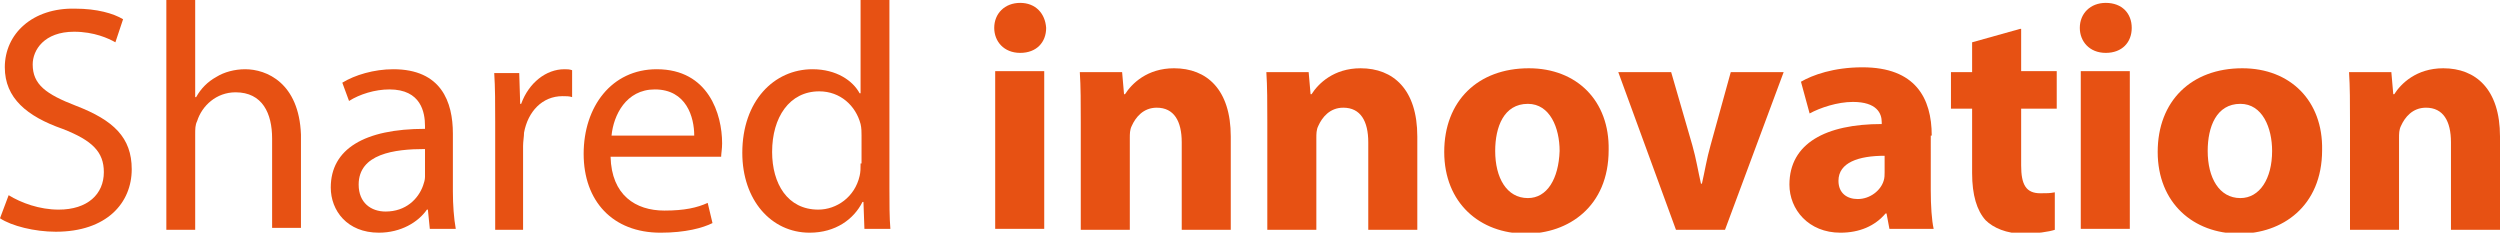<?xml version="1.0" encoding="utf-8"?>
<!-- Generator: Adobe Illustrator 22.1.0, SVG Export Plug-In . SVG Version: 6.00 Build 0)  -->
<svg version="1.1" id="Calque_1" xmlns="http://www.w3.org/2000/svg" xmlns:xlink="http://www.w3.org/1999/xlink" x="0px" y="0px"
	 viewBox="0 0 260 26" style="enable-background:new 0 0 260 26;" xml:space="preserve">
<style type="text/css">
	.st0{clip-path:url(#SVGID_2_);fill:#E75113;}
	.st1{fill:#E75113;}
	.st2{clip-path:url(#SVGID_4_);fill:#E75113;}
	.st3{clip-path:url(#SVGID_6_);fill:#E75113;}
</style>
<g>
	<defs>
		<rect id="SVGID_1_" width="260" height="24.2"/>
	</defs>
	<clipPath id="SVGID_2_">
		<use xlink:href="#SVGID_1_"  style="overflow:visible;"/>
	</clipPath>
	<path class="st0" d="M7.9,11C4.8,9.8,3.4,8.8,3.4,6.7c0-1.5,1.2-3.4,4.3-3.4c2.1,0,3.6,0.7,4.3,1.1l0.8-2.4c-1-0.6-2.7-1.1-5-1.1
		C3.4,0.8,0.5,3.5,0.5,7c0,3.2,2.3,5.1,6,6.4c3.1,1.2,4.3,2.4,4.3,4.5c0,2.3-1.7,3.9-4.7,3.9c-2,0-3.9-0.7-5.2-1.5L0,22.7
		c1.2,0.8,3.6,1.4,5.8,1.4c5.3,0,7.9-3,7.9-6.5C13.7,14.3,11.8,12.5,7.9,11"/>
	<path class="st0" d="M25.5,7.2c-1.1,0-2.2,0.3-3,0.8c-0.9,0.5-1.6,1.2-2.1,2.1h-0.1V0h-3v23.9h3V14c0-0.6,0-1,0.2-1.4
		c0.5-1.6,2-3,4-3c2.8,0,3.8,2.2,3.8,4.8v9.3h3v-9.7C31.1,8.6,27.7,7.2,25.5,7.2"/>
	<path class="st0" d="M44.2,18.4c0,0.3-0.1,0.6-0.2,0.9c-0.5,1.4-1.8,2.7-3.9,2.7c-1.5,0-2.8-0.9-2.8-2.8c0-3.2,3.7-3.7,6.9-3.7
		V18.4z M47.1,13.9c0-3.3-1.2-6.7-6.2-6.7c-2,0-4,0.6-5.3,1.4l0.7,1.9c1.1-0.7,2.7-1.2,4.2-1.2c3.3,0,3.7,2.4,3.7,3.8v0.3
		c-6.3,0-9.8,2.1-9.8,6.1c0,2.4,1.7,4.7,5,4.7c2.3,0,4.1-1.1,5-2.4h0.1l0.2,2h2.7c-0.2-1.1-0.3-2.5-0.3-3.9V13.9z"/>
	<path class="st0" d="M54.2,10.8h-0.1L54,7.6h-2.6c0.1,1.5,0.1,3.2,0.1,5.1v11.2h2.9v-8.7c0-0.5,0.1-1,0.1-1.4
		c0.4-2.2,1.9-3.8,4-3.8c0.4,0,0.7,0,1,0.1V7.3c-0.3-0.1-0.5-0.1-0.8-0.1C56.8,7.2,55,8.6,54.2,10.8"/>
	<path class="st0" d="M63.6,14.1c0.2-2.1,1.5-4.8,4.5-4.8c3.3,0,4.1,2.9,4.1,4.8H63.6z M68.3,7.2c-4.7,0-7.6,3.9-7.6,8.8
		c0,4.9,3,8.2,8,8.2c2.6,0,4.4-0.5,5.4-1l-0.5-2.1c-1.1,0.5-2.4,0.8-4.5,0.8c-3,0-5.5-1.6-5.6-5.6H75c0-0.3,0.1-0.8,0.1-1.4
		C75.1,11.9,73.7,7.2,68.3,7.2"/>
	<path class="st0" d="M89.5,17c0,0.5,0,0.9-0.1,1.3c-0.5,2.2-2.4,3.5-4.3,3.5c-3.2,0-4.8-2.7-4.8-6c0-3.6,1.8-6.3,4.9-6.3
		c2.2,0,3.8,1.5,4.3,3.4c0.1,0.4,0.1,0.9,0.1,1.2V17z M92.5,0h-3v9.7h-0.1c-0.7-1.3-2.4-2.5-4.9-2.5c-4,0-7.3,3.3-7.3,8.7
		c0,4.9,3,8.3,7,8.3c2.7,0,4.6-1.4,5.5-3.2h0.1l0.1,2.8h2.7c-0.1-1.1-0.1-2.8-0.1-4.2V0z"/>
</g>
<rect x="103.5" y="7.4" class="st1" width="5.1" height="16.4"/>
<g>
	<defs>
		<rect id="SVGID_3_" width="260" height="24.2"/>
	</defs>
	<clipPath id="SVGID_4_">
		<use xlink:href="#SVGID_3_"  style="overflow:visible;"/>
	</clipPath>
	<path class="st2" d="M106.1,0.3c-1.6,0-2.7,1.1-2.7,2.6c0,1.4,1,2.6,2.7,2.6h0c1.7,0,2.7-1.1,2.7-2.6
		C108.7,1.4,107.7,0.3,106.1,0.3"/>
	<path class="st2" d="M122.1,7.1c-2.8,0-4.4,1.6-5.1,2.7h-0.1l-0.2-2.3h-4.4c0.1,1.5,0.1,3.2,0.1,5.2v11.2h5.1v-9.5
		c0-0.5,0-0.9,0.2-1.3c0.4-0.9,1.2-1.9,2.6-1.9c1.8,0,2.6,1.4,2.6,3.6v9.1h5.1v-9.7C128,9.3,125.5,7.1,122.1,7.1"/>
	<path class="st2" d="M141.5,7.1c-2.8,0-4.4,1.6-5.1,2.7h-0.1l-0.2-2.3h-4.4c0.1,1.5,0.1,3.2,0.1,5.2v11.2h5.1v-9.5
		c0-0.5,0-0.9,0.2-1.3c0.4-0.9,1.2-1.9,2.6-1.9c1.8,0,2.6,1.4,2.6,3.6v9.1h5.1v-9.7C147.4,9.3,144.9,7.1,141.5,7.1"/>
	<path class="st2" d="M158.9,20.6L158.9,20.6c-2.2,0-3.4-2.1-3.4-4.9c0-2.5,0.9-4.9,3.4-4.9c2.3,0,3.3,2.5,3.3,4.9
		C162.1,18.6,160.9,20.6,158.9,20.6 M159,7.1c-5.3,0-8.8,3.4-8.8,8.7s3.7,8.5,8.5,8.5h0c4.4,0,8.6-2.8,8.6-8.7
		C167.4,10.5,164,7.1,159,7.1"/>
	<path class="st2" d="M177.9,15.1c-0.4,1.4-0.6,2.7-0.9,4h-0.1c-0.3-1.3-0.5-2.6-0.9-4l-2.2-7.6h-5.5l6,16.4h5.1l6.1-16.4H180
		L177.9,15.1z"/>
	<path class="st2" d="M196,17.9c0,0.3,0,0.6-0.1,0.9c-0.3,1-1.4,1.9-2.7,1.9c-1.1,0-2-0.6-2-1.9c0-1.9,2.1-2.6,4.8-2.6V17.9z
		 M200.9,14.1c0-3.9-1.7-7.1-7.2-7.1c-3,0-5.2,0.8-6.4,1.5l0.9,3.3c1.1-0.6,2.9-1.2,4.5-1.2c2.5,0,3,1.2,3,2.1v0.2
		c-5.8,0-9.6,2-9.6,6.3c0,2.6,2,5,5.3,5c2,0,3.6-0.7,4.7-2h0.1l0.3,1.6h4.6c-0.2-0.9-0.3-2.4-0.3-4V14.1z"/>
	<path class="st2" d="M210.1,3l-5,1.4v3.1h-2.2v3.8h2.2v6.7c0,2.3,0.5,3.9,1.4,4.9c0.8,0.8,2.2,1.4,3.9,1.4c1.4,0,2.7-0.2,3.3-0.4
		l0-3.9c-0.5,0.1-0.8,0.1-1.5,0.1c-1.5,0-2-0.9-2-2.9v-5.9h3.7V7.4h-3.7V3z"/>
</g>
<rect x="216.4" y="7.4" class="st1" width="5.1" height="16.4"/>
<g>
	<defs>
		<rect id="SVGID_5_" width="260" height="24.2"/>
	</defs>
	<clipPath id="SVGID_6_">
		<use xlink:href="#SVGID_5_"  style="overflow:visible;"/>
	</clipPath>
	<path class="st3" d="M219,0.3c-1.6,0-2.7,1.1-2.7,2.6c0,1.4,1,2.6,2.7,2.6h0c1.7,0,2.7-1.1,2.7-2.6C221.7,1.4,220.7,0.3,219,0.3"/>
	<path class="st3" d="M233,20.6L233,20.6c-2.2,0-3.4-2.1-3.4-4.9c0-2.5,0.9-4.9,3.4-4.9c2.3,0,3.3,2.5,3.3,4.9
		C236.3,18.6,235,20.6,233,20.6 M233.2,7.1c-5.3,0-8.8,3.4-8.8,8.7s3.7,8.5,8.5,8.5h0c4.4,0,8.6-2.8,8.6-8.7
		C241.6,10.5,238.2,7.1,233.2,7.1"/>
	<path class="st3" d="M254.1,7.1c-2.8,0-4.4,1.6-5.1,2.7h-0.1l-0.2-2.3h-4.4c0.1,1.5,0.1,3.2,0.1,5.2v11.2h5.1v-9.5
		c0-0.5,0-0.9,0.2-1.3c0.4-0.9,1.2-1.9,2.6-1.9c1.8,0,2.6,1.4,2.6,3.6v9.1h5.1v-9.7C260,9.3,257.5,7.1,254.1,7.1"/>
</g>
</svg>
